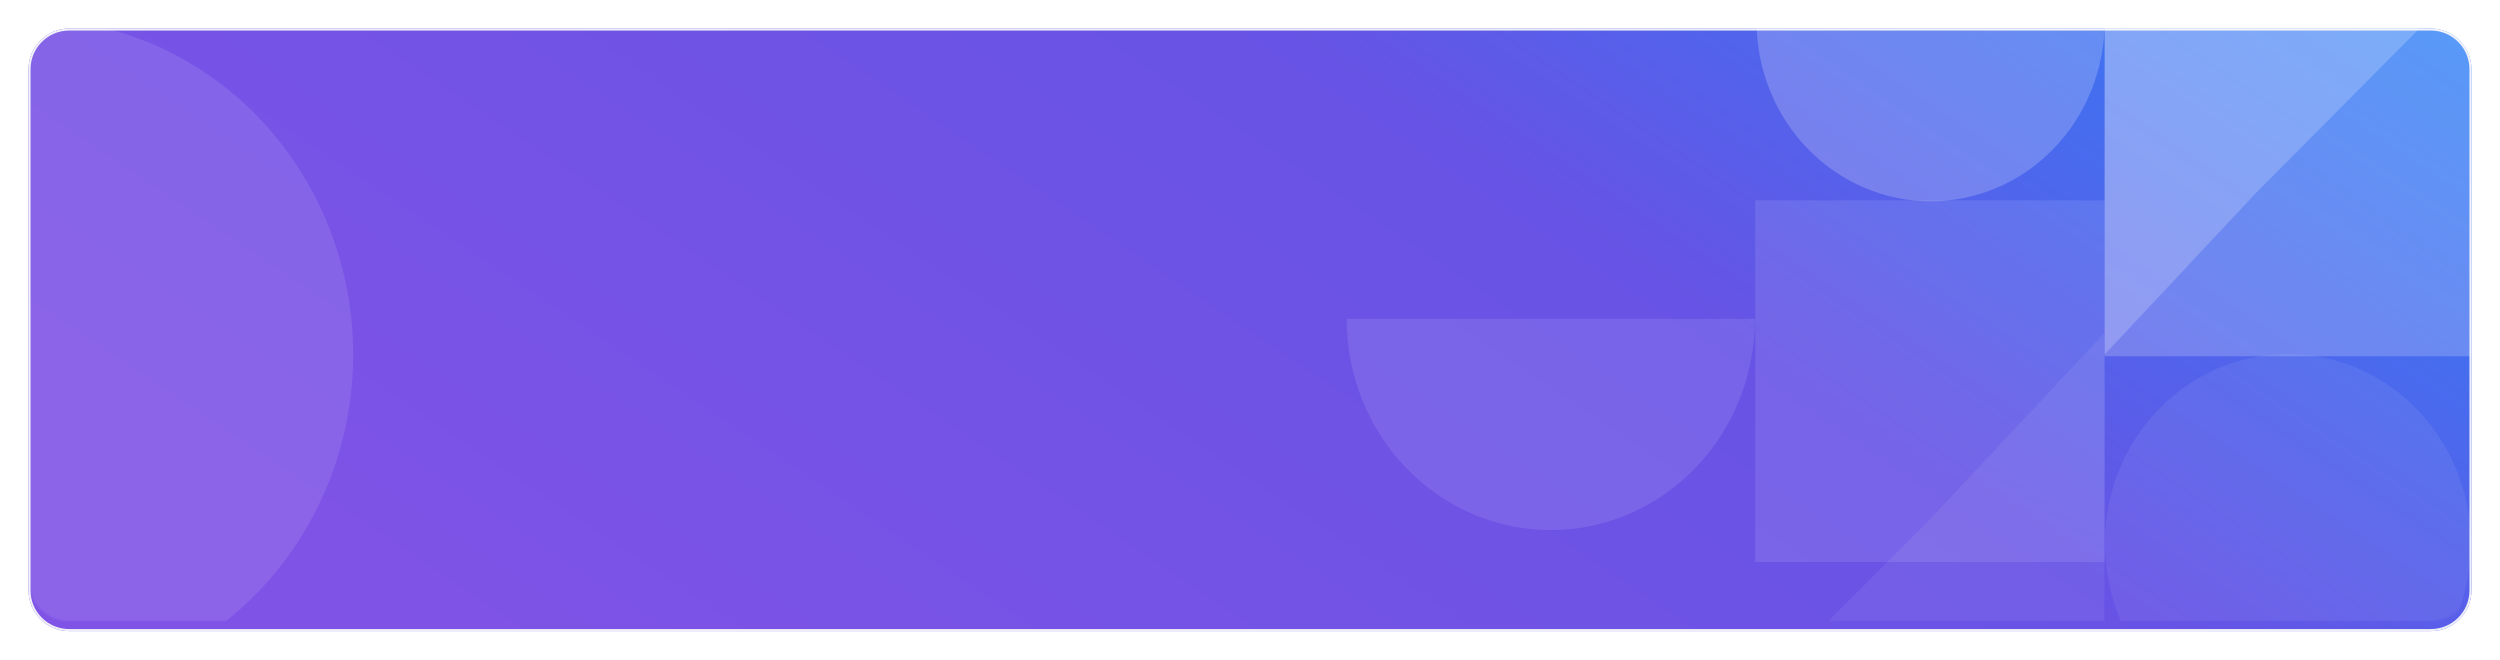 <?xml version="1.0" encoding="UTF-8"?> <svg xmlns="http://www.w3.org/2000/svg" width="1228" height="324" viewBox="0 0 1228 324" fill="none"><g filter="url(#filter0_d_153_20)"><path d="M14 29C14 17.954 22.954 9 34 9H1194C1205.05 9 1214 17.954 1214 29V285C1214 296.046 1205.05 305 1194 305H34C22.954 305 14 296.046 14 285V29Z" fill="url(#paint0_linear_153_20)"></path><path d="M34 9.5H1194C1204.77 9.5 1213.5 18.23 1213.5 29V285C1213.5 295.77 1204.77 304.5 1194 304.5H34C23.23 304.5 14.5 295.77 14.5 285V29C14.5 18.23 23.23 9.5 34 9.5Z" stroke="#EFF0F7"></path></g><mask id="mask0_153_20" style="mask-type:alpha" maskUnits="userSpaceOnUse" x="14" y="9" width="1200" height="296"><path d="M34 9.5H1194C1204.77 9.5 1213.5 18.23 1213.5 29V285C1213.5 295.77 1204.77 304.5 1194 304.5H34C23.23 304.5 14.5 295.77 14.5 285V29C14.5 18.23 23.23 9.5 34 9.5Z" fill="url(#paint1_linear_153_20)" stroke="#EFF0F7"></path></mask><g mask="url(#mask0_153_20)"><path opacity="0.2" d="M862.801 10.383C862.801 22.006 865.013 33.515 869.31 44.252C873.607 54.99 879.906 64.747 887.847 72.965C895.787 81.184 905.214 87.703 915.588 92.151C925.963 96.599 937.083 98.888 948.312 98.888C959.542 98.888 970.661 96.599 981.036 92.151C991.411 87.703 1000.84 81.184 1008.78 72.965C1016.72 64.747 1023.02 54.99 1027.31 44.252C1031.61 33.515 1033.82 22.006 1033.82 10.383L948.312 10.383L862.801 10.383Z" fill="white"></path><path opacity="0.1" d="M862.031 156.584C862.031 170.215 859.437 183.713 854.397 196.306C849.357 208.9 841.97 220.342 832.657 229.981C823.344 239.62 812.289 247.266 800.121 252.482C787.953 257.698 774.912 260.383 761.742 260.383C748.572 260.383 735.53 257.698 723.363 252.482C711.195 247.266 700.139 239.62 690.827 229.981C681.514 220.342 674.127 208.9 669.087 196.306C664.047 183.713 661.453 170.215 661.453 156.584L761.742 156.584H862.031Z" fill="white"></path><rect opacity="0.1" x="1033.8" y="98.408" width="177.64" height="171.635" transform="rotate(90 1033.8 98.408)" fill="white"></rect><path opacity="0.07" d="M853.354 350.257L949.435 253.534L1033.7 163.593L1033.7 350.257L853.354 350.257Z" fill="white"></path><ellipse opacity="0.07" cx="1123.79" cy="266.901" rx="93" ry="89.855" transform="rotate(90 1123.79 266.901)" fill="white"></ellipse><path opacity="0.1" d="M14.147 9.209C35.07 9.209 55.788 13.474 75.118 21.761C94.448 30.048 112.011 42.195 126.806 57.507C141.6 72.82 153.336 90.998 161.343 111.005C169.35 131.011 173.471 152.454 173.471 174.109C173.471 195.764 169.35 217.207 161.343 237.214C153.336 257.22 141.6 275.399 126.806 290.711C112.011 306.023 94.448 318.17 75.118 326.457C55.787 334.744 35.07 339.009 14.147 339.009L14.147 174.109L14.147 9.209Z" fill="white"></path><rect opacity="0.2" x="1214.15" y="-11.682" width="186.664" height="180.354" transform="rotate(90 1214.15 -11.682)" fill="white"></rect><path opacity="0.2" d="M1192.97 9.396L1108.18 94.745L1033.82 174.109L1033.82 9.396L1192.97 9.396Z" fill="white"></path></g><defs><filter id="filter0_d_153_20" x="0" y="0" width="1228" height="324" filterUnits="userSpaceOnUse" color-interpolation-filters="sRGB"><feFlood flood-opacity="0" result="BackgroundImageFix"></feFlood><feColorMatrix in="SourceAlpha" type="matrix" values="0 0 0 0 0 0 0 0 0 0 0 0 0 0 0 0 0 0 127 0" result="hardAlpha"></feColorMatrix><feOffset dy="5"></feOffset><feGaussianBlur stdDeviation="7"></feGaussianBlur><feColorMatrix type="matrix" values="0 0 0 0 0.032 0 0 0 0 0.06 0 0 0 0 0.204 0 0 0 0.04 0"></feColorMatrix><feBlend mode="normal" in2="BackgroundImageFix" result="effect1_dropShadow_153_20"></feBlend><feBlend mode="normal" in="SourceGraphic" in2="effect1_dropShadow_153_20" result="shape"></feBlend></filter><linearGradient id="paint0_linear_153_20" x1="14" y1="177.542" x2="522.119" y2="-583.037" gradientUnits="userSpaceOnUse"><stop stop-color="#7F53E6"></stop><stop offset="0.524" stop-color="#6753E5"></stop><stop offset="1" stop-color="#1A8FFB"></stop></linearGradient><linearGradient id="paint1_linear_153_20" x1="14" y1="177.542" x2="522.119" y2="-583.037" gradientUnits="userSpaceOnUse"><stop stop-color="#7F53E6"></stop><stop offset="0.524" stop-color="#6753E5"></stop><stop offset="1" stop-color="#1A8FFB"></stop></linearGradient></defs></svg> 